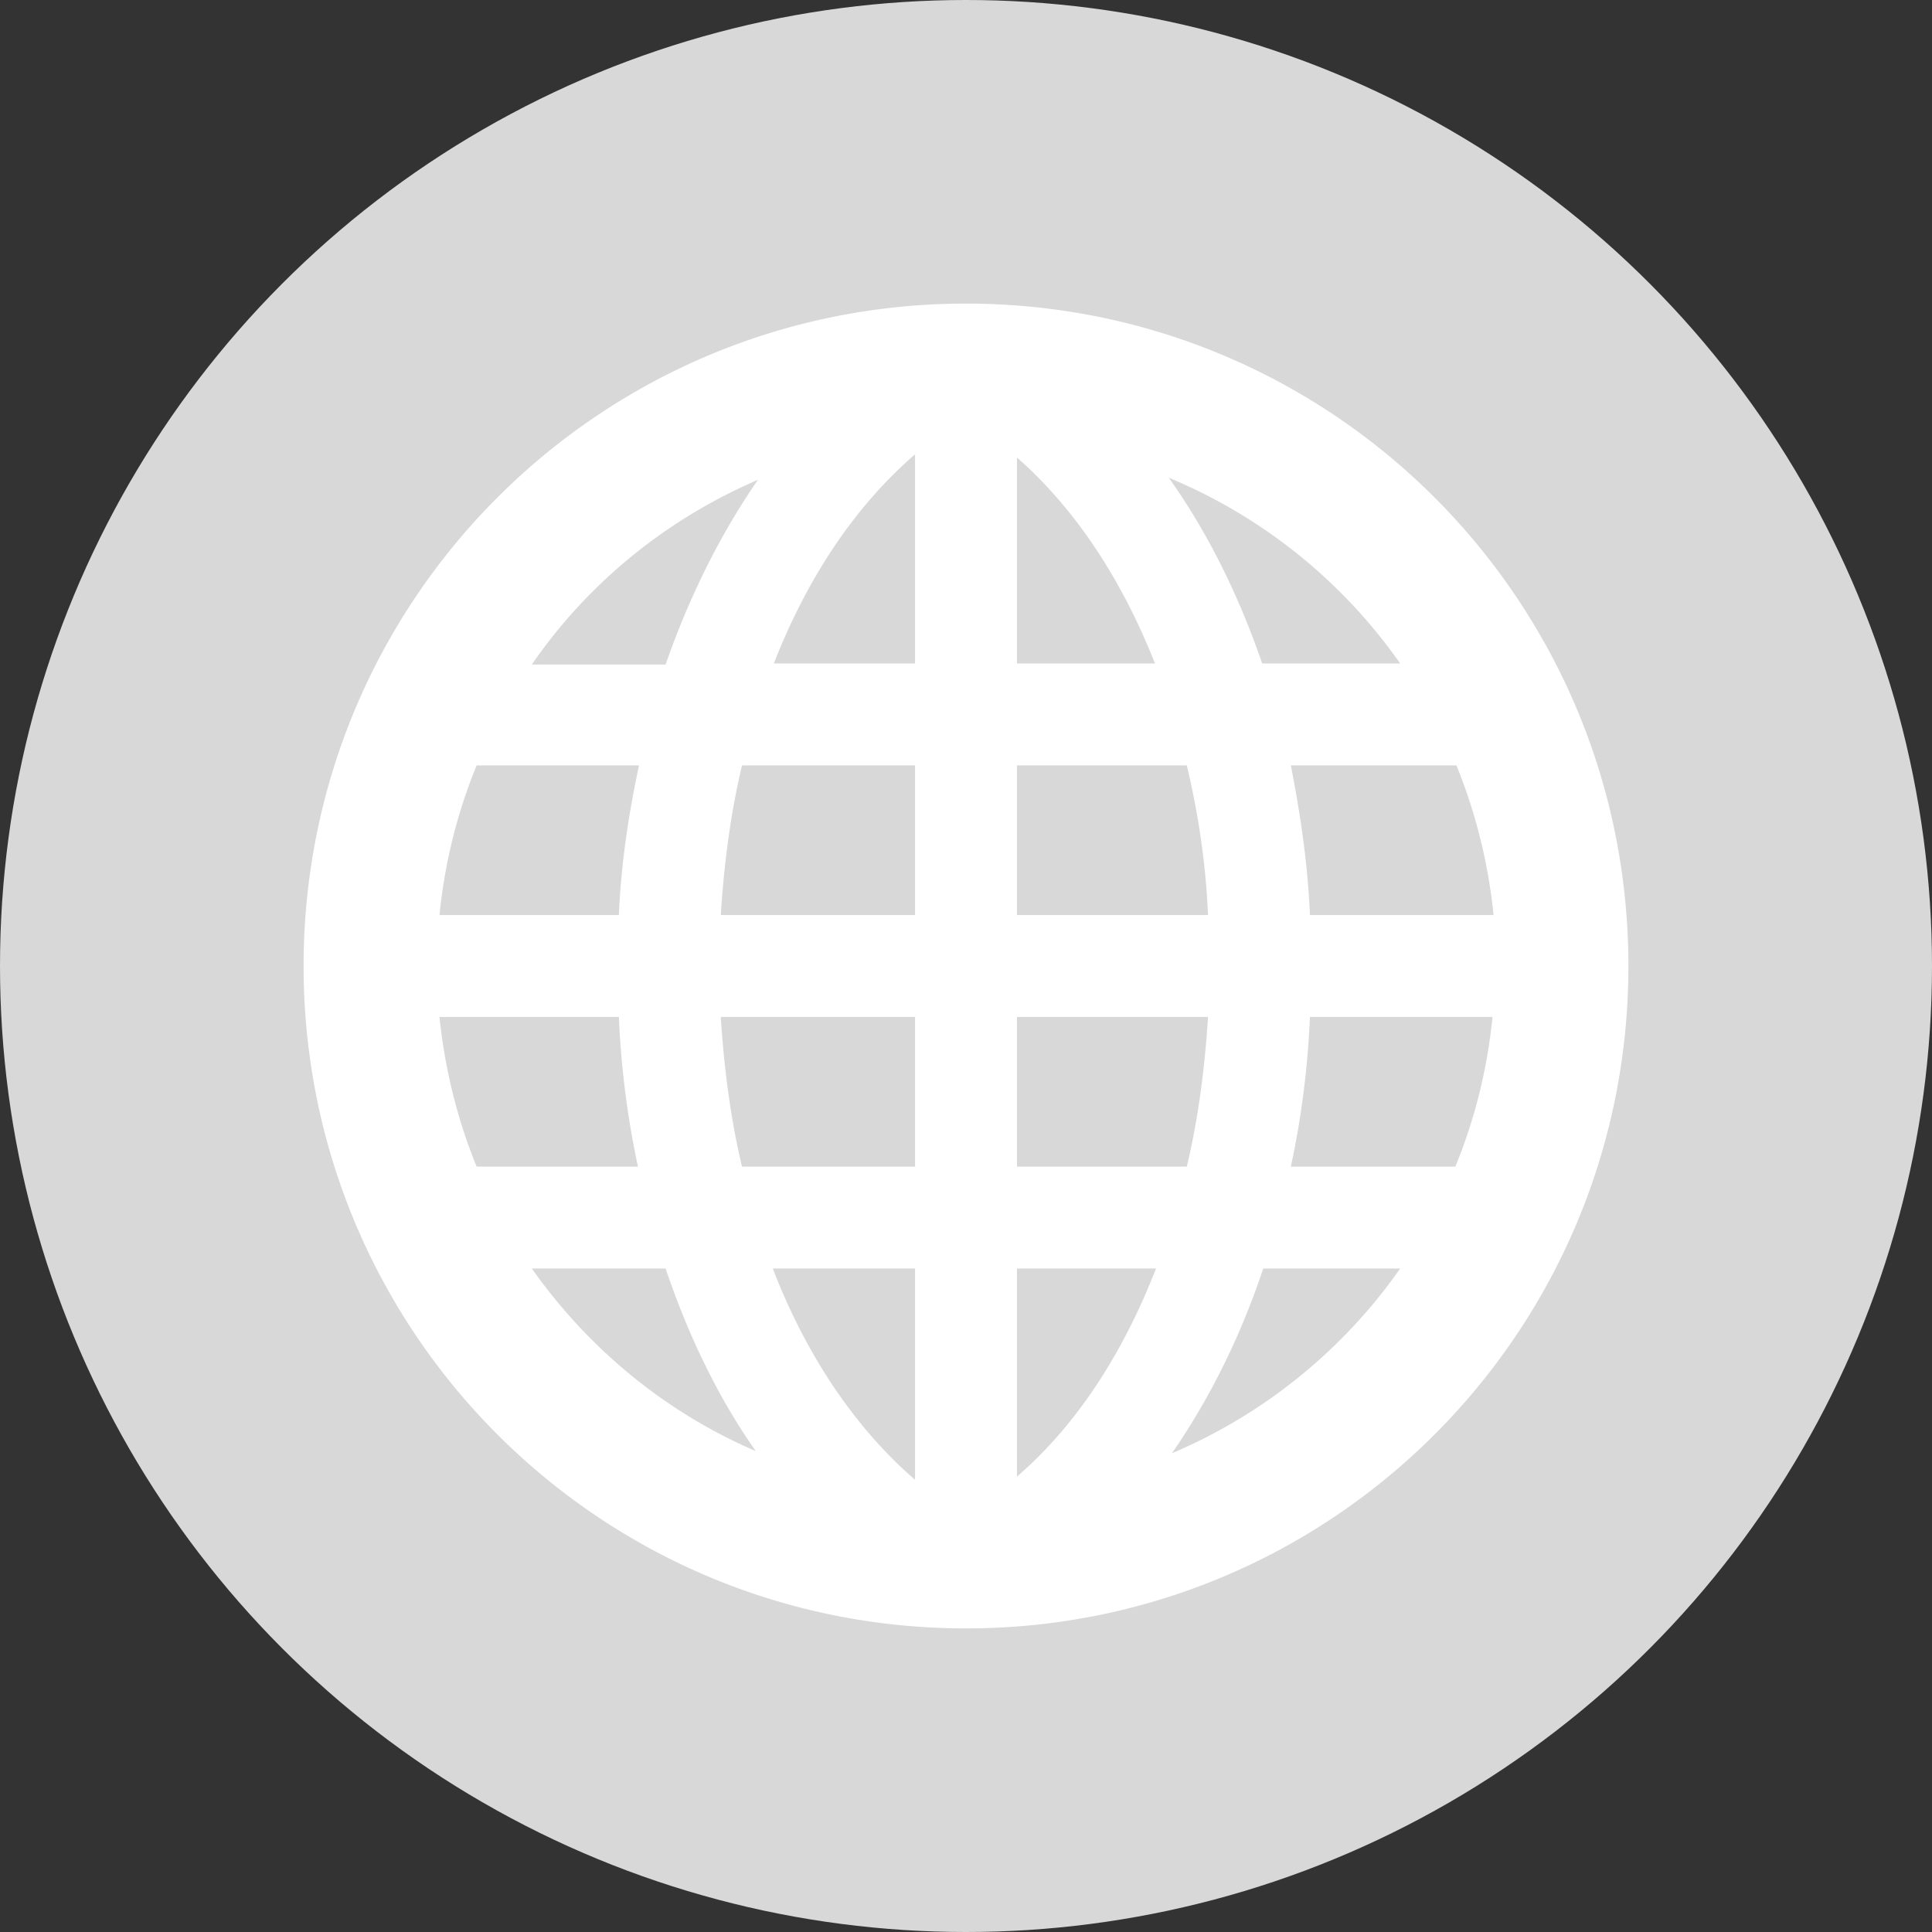 <svg xmlns="http://www.w3.org/2000/svg" viewBox="-214 306 182 182"><rect x="-214" y="306" width="182" height="182" fill="#333333" stroke="none"/><circle fill="#D8D8D8" cx="-123" cy="397" r="91"/><path fill="#FFF" d="M-123 334.6c-34.5 0-62.4 27.9-62.4 62.4s27.9 62.4 62.4 62.4 62.4-27.9 62.4-62.4-27.9-62.4-62.4-62.4zm40.9 33.9h-13c-2.2-6.4-5.1-12.3-8.8-17.5 8.9 3.7 16.4 9.8 21.8 17.5zm-8.5 23.7c-.2-4.8-.9-9.5-1.8-14.1h15.6c1.8 4.4 3 9.2 3.5 14.1h-17.3zm17.2 9.6c-.5 5-1.7 9.7-3.5 14.1h-15.5c1-4.6 1.6-9.4 1.8-14.1h17.2zm-44.8-33.3v-19.4c5.7 5 10 11.8 13 19.4h-13zm16 9.6c1.1 4.6 1.8 9.4 2 14.1h-18v-14.1h16zm-25.6-29.3v19.7h-13.3c3-7.7 7.4-14.6 13.3-19.7zm0 29.3v14.1h-18.3c.3-4.7.9-9.5 2-14.1h16.3zm0 23.7v14.1h-16.3c-1.1-4.6-1.7-9.4-2-14.1h18.3zm0 23.7v19.9c-5.9-5.1-10.4-12.1-13.4-19.9h13.4zm9.6 19.6v-19.6h13.1c-3 7.7-7.3 14.6-13.1 19.6zm0-29.2v-14.1h18c-.3 4.7-.9 9.5-2 14.1h-16zm-24.4-64.7c-3.6 5.2-6.5 11.1-8.7 17.4h-12.6c5.3-7.7 12.7-13.7 21.3-17.4zm-13.1 41h-16.9c.5-5 1.7-9.7 3.5-14.1h15.3c-1 4.6-1.7 9.4-1.9 14.1zm1.8 23.7h-15.2c-1.8-4.4-3-9.2-3.5-14.1h16.9c.2 4.7.8 9.5 1.8 14.1zm-10 9.6h12.6c2.1 6.2 4.9 12.1 8.5 17.2-8.6-3.7-15.8-9.7-21.1-17.2zm60.3 17.4c3.6-5.2 6.5-11.1 8.6-17.4h12.9a50.15 50.15 0 01-21.5 17.4z"/></svg>